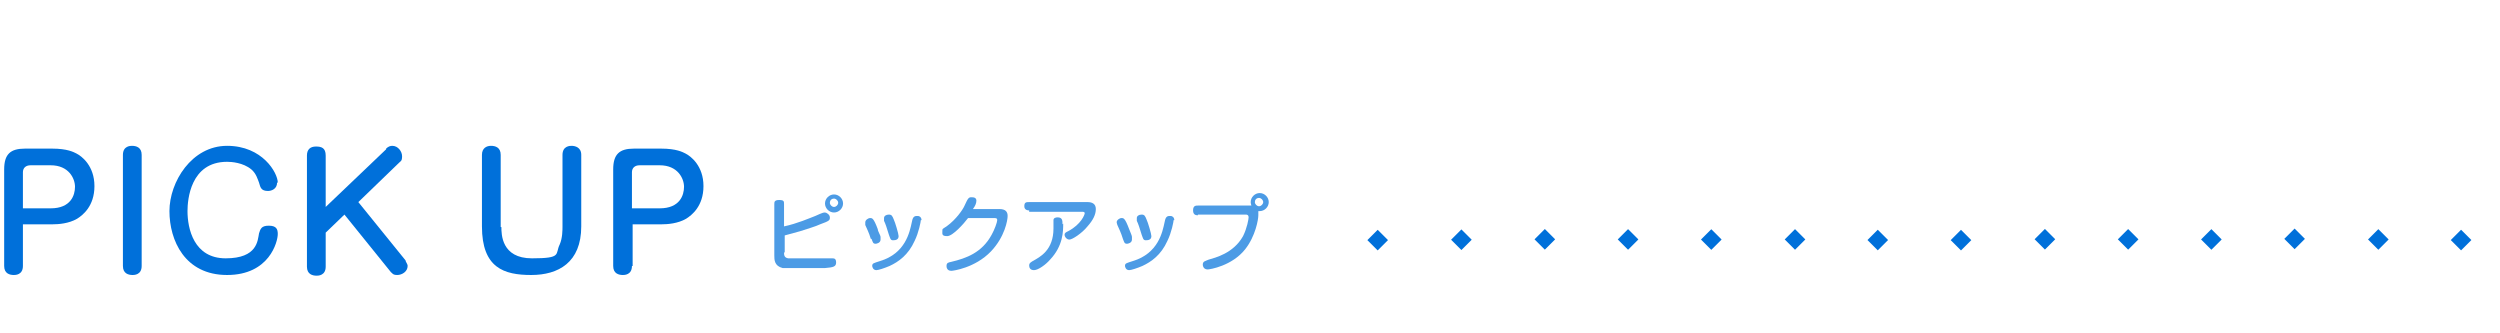 <?xml version="1.0" encoding="UTF-8"?>
<svg id="_レイヤー_1" xmlns="http://www.w3.org/2000/svg" version="1.1" viewBox="0 0 360 48">
  <!-- Generator: Adobe Illustrator 29.1.0, SVG Export Plug-In . SVG Version: 2.1.0 Build 142)  -->
  <defs>
    <style>
      .st0 {
        fill: none;
      }

      .st1 {
        fill: #4c9be5;
      }

      .st2 {
        fill: #0070da;
      }
    </style>
  </defs>
  <rect class="st0" width="360" height="48"/>
  <g>
    <path class="st2" d="M3.3,38.3c0,1.3-1.1,1.3-1.3,1.3-.6,0-1.4-.2-1.4-1.3v-13.9c0-2.2.9-3,3-3h3.9c2.2,0,3.1.5,3.5.7.8.4,2.6,1.8,2.6,4.7s-1.7,4.2-2.5,4.7c-1.2.7-2.7.8-3.5.8H3.3v6ZM3.3,30h4c2.9,0,3.5-1.9,3.5-3.1s-.9-3.1-3.5-3.1h-2.9c-.7,0-1.1.4-1.1,1v5.1h0Z"/>
    <path class="st2" d="M20.4,38.3c0,1.3-1.1,1.3-1.3,1.3-.6,0-1.4-.2-1.4-1.3v-16c0-1.3,1.1-1.3,1.3-1.3.6,0,1.4.2,1.4,1.3v16Z"/>
    <path class="st2" d="M39.9,26.3c0,.9-.8,1.2-1.3,1.2-1,0-1.1-.5-1.3-1.2-.2-.5-.4-1.3-1.1-1.9-1.2-1-2.9-1.1-3.5-1.1-5.3,0-5.7,5.5-5.7,7.1,0,2.5.9,6.8,5.5,6.8s4.6-2.6,4.8-3.6c.2-.6.3-1.1,1.4-1.1s1.3.5,1.3,1.2c0,1.1-1.2,5.9-7.3,5.9s-8.3-5-8.3-9.2,3.2-9.4,8.3-9.4,7.3,3.9,7.3,5.3h-.1Z"/>
    <path class="st2" d="M55.6,21.4c.3-.3.6-.4.9-.4.8,0,1.4.8,1.4,1.5s-.2.7-.4.9l-5.9,5.7,6.8,8.4c0,.2.3.5.3.8,0,.8-.8,1.3-1.5,1.3s-.7-.3-.9-.4l-6.7-8.3-2.7,2.6v4.9c0,1.3-1.1,1.3-1.3,1.3-.6,0-1.4-.2-1.4-1.3v-16c0-.9.5-1.3,1.3-1.3s1.4.2,1.4,1.3v7.4l8.7-8.3h0Z"/>
    <path class="st2" d="M72.2,32.7c0,1,0,4.5,4.4,4.5s3.3-.6,4-2c.4-.9.4-2.1.4-2.6v-10.3c0-1.3,1.1-1.3,1.3-1.3.5,0,1.4.2,1.4,1.3v10.3c0,5.2-3.3,7-7.2,7s-7.1-1-7.1-7v-10.3c0-1,.7-1.3,1.3-1.3s1.4.2,1.4,1.3v10.4h0Z"/>
    <path class="st2" d="M91,38.3c0,1.3-1.1,1.3-1.3,1.3-.6,0-1.4-.2-1.4-1.3v-13.9c0-2.2.9-3,3-3h3.9c2.2,0,3.1.5,3.5.7.8.4,2.6,1.8,2.6,4.7s-1.7,4.2-2.5,4.7c-1.2.7-2.7.8-3.5.8h-4.2v6h0ZM91,30h4c2.9,0,3.5-1.9,3.5-3.1s-.9-3.1-3.5-3.1h-2.9c-.7,0-1.1.4-1.1,1v5.1h0Z"/>
  </g>
  <g>
    <path class="st1" d="M112.9,36.3c0,.4,0,.8.6.9h6.3c.3,0,.6,0,.6.6s-.4.7-1.6.8h-3.4c-.9,0-2.1,0-2.7,0-1.2-.3-1.2-1.2-1.2-1.8v-7.4c0-.3,0-.6.7-.6s.7.2.7.6v3.2c1.9-.4,3.7-1.2,4.5-1.5,1.1-.5,1.2-.5,1.4-.5s.7.3.7.7,0,.5-1.4,1c-.6.3-2,.7-2.9,1-1.1.3-1.8.5-2.2.6v2.5h0ZM120.1,30.6c-.7,0-1.3-.6-1.3-1.3s.6-1.3,1.3-1.3,1.3.6,1.3,1.3-.6,1.3-1.3,1.3ZM120.1,28.6c-.4,0-.6.3-.6.6s.3.6.6.6.6-.3.6-.6-.3-.6-.6-.6Z"/>
    <path class="st1" d="M125.4,34.4c-.3-1-.6-1.5-.8-2,0,0,0-.3,0-.4,0-.3.4-.6.7-.6s.5,0,1.1,1.6c0,.3.4.9.4,1.1v.4c0,.5-.6.6-.7.6-.4,0-.4-.2-.6-.7ZM132.6,31.7c0,.2-.3,1.8-.9,3-.9,2-2.3,3-3.6,3.6-.7.3-1.6.6-1.9.6-.5,0-.6-.5-.6-.6,0-.4.2-.4,1.1-.7,3.7-1.1,4.3-4.2,4.6-5.6.1-.5.2-.9.7-.9s0,0,.2,0,.5.2.5.6h0ZM128,33.8c-.3-1-.5-1.6-.7-2v-.4c0-.3.3-.5.7-.5s.5.2.7.7c.2.4.7,2.1.7,2.4,0,.5-.4.6-.8.6s-.4-.3-.6-.8Z"/>
    <path class="st1" d="M143.9,30.1c.9,0,1.2.4,1.2,1s-.4,3-2.4,5.1c-2.3,2.4-5.5,2.8-5.7,2.8-.7,0-.7-.6-.7-.7,0-.5.3-.5.7-.6,2.1-.5,4.4-1.3,5.8-3.9.4-.7.8-1.8.8-2.1s-.2-.3-.5-.3h-3.7c-.6.8-2.2,2.6-3,2.6s-.7-.3-.7-.7,0-.3.6-.7c1.4-1,2.4-2.5,2.6-3,.5-1.1.6-1.2,1-1.2s.7.1.7.5-.2.8-.5,1.2h3.8,0Z"/>
    <path class="st1" d="M148.2,30.3c-.1,0-.7,0-.7-.6s.3-.6.7-.6h8.4c.6,0,1.2.2,1.2,1s-.4,1.6-1.2,2.5c-.8,1-2.2,1.9-2.6,1.9s-.7-.4-.7-.7.3-.4.5-.5c1.9-1,2.4-2.4,2.4-2.6s-.2-.2-.4-.2h-7.6v-.2ZM153.1,32.2c0,1.1,0,3.2-1.9,5.2-.6.7-1.7,1.5-2.3,1.5s-.7-.4-.7-.7.2-.4.5-.6c1.1-.6,3-1.6,3-4.7v-1.2c0-.3.3-.4.6-.4.7,0,.7.5.7,1h0Z"/>
    <path class="st1" d="M161.7,34.4c-.3-1-.6-1.5-.8-2,0,0-.1-.3-.1-.4,0-.3.4-.6.7-.6s.5,0,1.1,1.6c.1.3.4.9.4,1.1v.4c0,.5-.6.6-.7.6-.4,0-.4-.2-.6-.7h0ZM169,31.7c0,.2-.3,1.8-.9,3-.9,2-2.3,3-3.6,3.6-.7.3-1.6.6-1.9.6-.5,0-.6-.5-.6-.6,0-.4.2-.4,1.1-.7,3.7-1.1,4.3-4.2,4.6-5.6.1-.5.2-.9.7-.9s0,0,.2,0,.5.2.5.6h-.1ZM164.4,33.8c-.3-1-.5-1.6-.7-2v-.4c0-.3.3-.5.7-.5s.5.2.7.7c.2.4.7,2.1.7,2.4,0,.5-.4.6-.8.6s-.4-.3-.6-.8h0Z"/>
    <path class="st1" d="M172.5,31c-.2,0-.7,0-.7-.7s.4-.7.7-.7h7.7s-.1-.3-.1-.5c0-.7.6-1.3,1.3-1.3s1.3.6,1.3,1.3-.6,1.3-1.3,1.3-.2,0-.2,0v.6c0,.6-.4,3-1.9,4.9-1.9,2.4-5.1,2.9-5.4,2.9-.7,0-.7-.7-.7-.7,0-.5.4-.5.8-.7,1-.3,3.6-.9,5-3.4.6-1.2.8-2.5.8-2.7,0-.4-.3-.4-.4-.4h-6.9ZM181.3,28.5c-.4,0-.6.3-.6.6s.3.6.6.6.6-.3.6-.6-.3-.6-.6-.6Z"/>
  </g>
  <g>
    <rect class="st2" x="353.3" y="33.5" width="2.1" height="2.1" transform="translate(79.4 260.7) rotate(-45)"/>
    <rect class="st2" x="341.4" y="33.5" width="2.1" height="2.1" transform="translate(75.9 252.2) rotate(-45)"/>
    <rect class="st2" x="329.4" y="33.4" width="2.1" height="2.1" transform="translate(72.4 243.7) rotate(-45)"/>
    <rect class="st2" x="317.4" y="33.4" width="2.1" height="2.1" transform="translate(68.9 235.3) rotate(-45)"/>
    <rect class="st2" x="305.4" y="33.4" width="2.1" height="2.1" transform="translate(65.4 226.8) rotate(-45)"/>
    <rect class="st2" x="293.4" y="33.4" width="2.1" height="2.1" transform="translate(61.9 218.3) rotate(-45)"/>
    <rect class="st2" x="281.3" y="33.5" width="2.1" height="2.1" transform="translate(58.3 209.8) rotate(-45)"/>
    <rect class="st2" x="269.3" y="33.5" width="2.1" height="2.1" transform="translate(54.8 201.3) rotate(-45)"/>
    <rect class="st2" x="257.4" y="33.5" width="2.1" height="2.1" transform="translate(51.3 192.8) rotate(-45)"/>
    <rect class="st2" x="245.4" y="33.4" width="2.1" height="2.1" transform="translate(47.8 184.4) rotate(-45)"/>
    <rect class="st2" x="233.4" y="33.4" width="2.1" height="2.1" transform="translate(44.3 175.9) rotate(-45)"/>
    <rect class="st2" x="221.4" y="33.4" width="2.1" height="2.1" transform="translate(40.8 167.4) rotate(-45)"/>
    <rect class="st2" x="197.3" y="33.5" width="2.1" height="2.1" transform="translate(33.7 150.4) rotate(-45)"/>
    <rect class="st2" x="209.4" y="33.5" width="2.1" height="2.1" transform="translate(37.2 158.9) rotate(-45)"/>
  </g>
</svg>